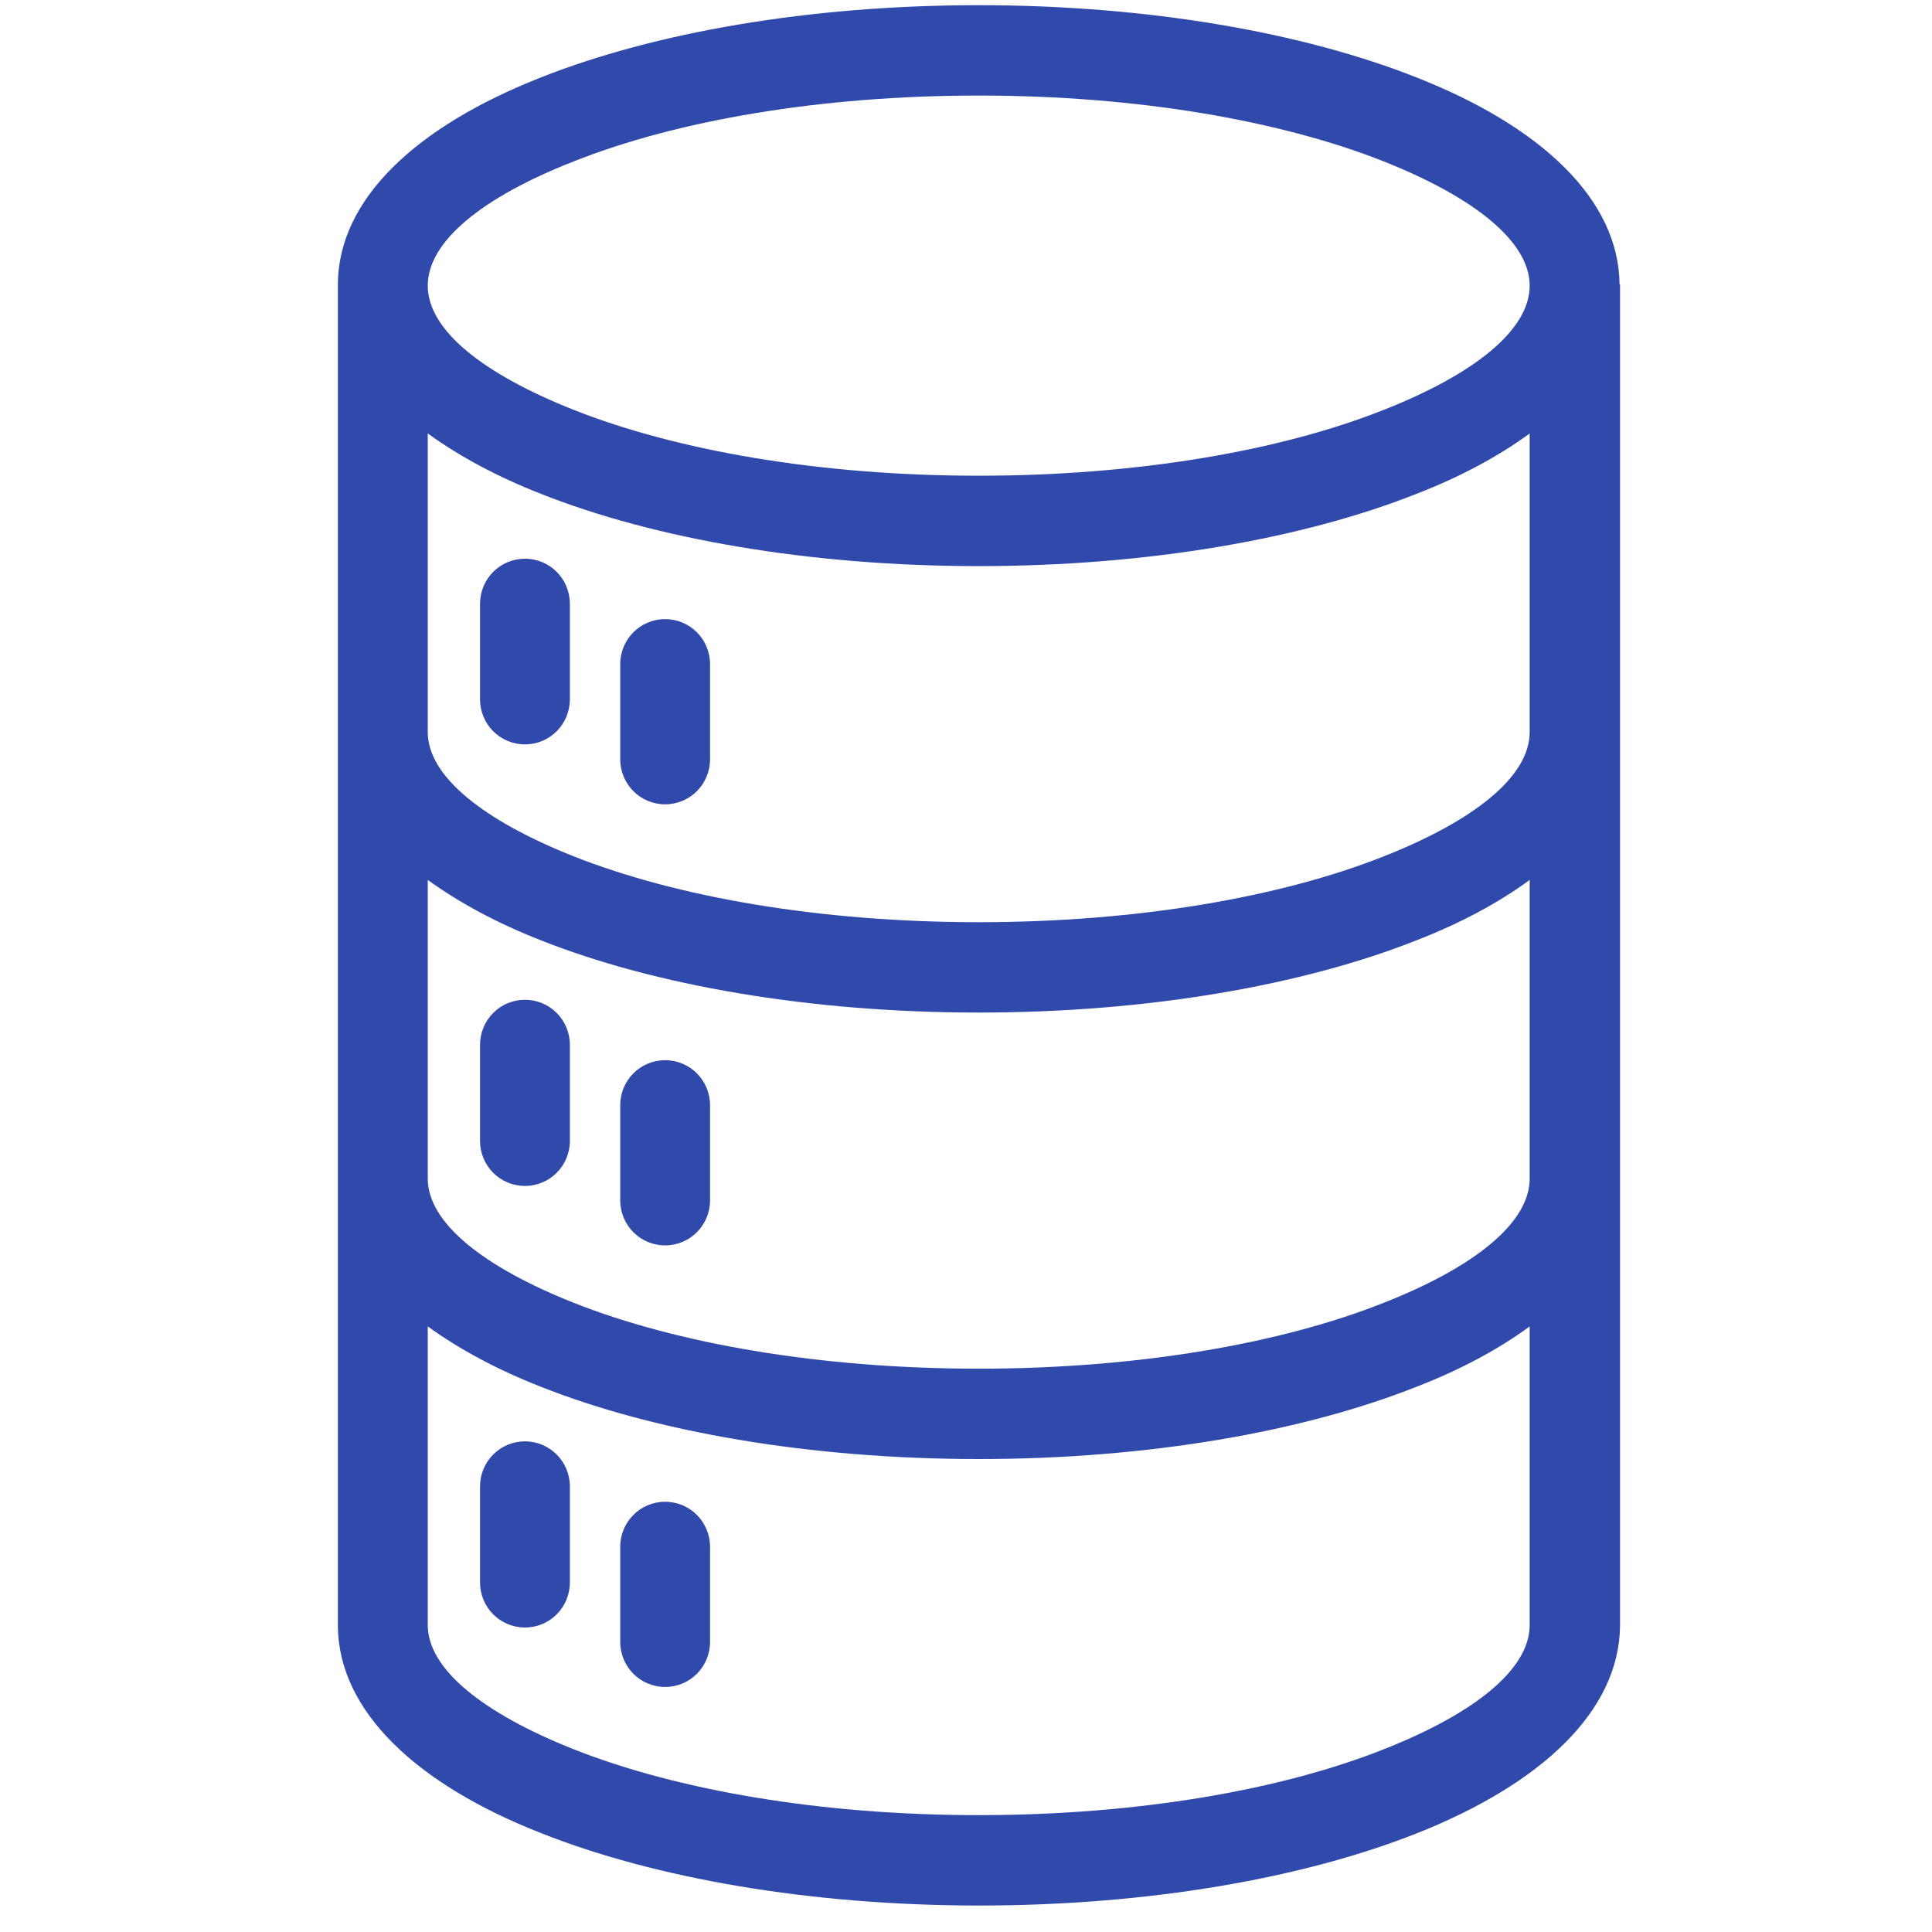 <?xml version="1.0" encoding="UTF-8"?> <svg xmlns="http://www.w3.org/2000/svg" width="61" height="61" viewBox="0 0 61 61" fill="none"><g clip-path="url(#clip0_2995_4026)"><path fill-rule="evenodd" clip-rule="evenodd" d="M22.419 48.843V51.836C22.419 52.627 21.787 53.263 21 53.263C20.214 53.263 19.582 52.627 19.582 51.836V48.843C19.582 48.052 20.214 47.416 21 47.416C21.787 47.416 22.419 48.052 22.419 48.843ZM16.575 45.509C15.788 45.509 15.156 46.145 15.156 46.935V49.959C15.156 50.75 15.788 51.386 16.575 51.386C17.361 51.386 17.993 50.75 17.993 49.959V46.935C17.993 46.145 17.361 45.509 16.575 45.509ZM21 33.474C20.214 33.474 19.582 34.11 19.582 34.901V37.894C19.582 38.685 20.214 39.321 21 39.321C21.787 39.321 22.419 38.685 22.419 37.894V34.901C22.419 34.11 21.787 33.474 21 33.474ZM16.575 31.567C15.788 31.567 15.156 32.203 15.156 32.994V36.018C15.156 36.809 15.788 37.444 16.575 37.444C17.361 37.444 17.993 36.809 17.993 36.018V32.994C17.993 32.203 17.361 31.567 16.575 31.567ZM21 19.548C20.214 19.548 19.582 20.184 19.582 20.975V23.968C19.582 24.759 20.214 25.395 21 25.395C21.787 25.395 22.419 24.759 22.419 23.968V20.975C22.419 20.184 21.787 19.548 21 19.548ZM16.575 17.641C15.788 17.641 15.156 18.277 15.156 19.068V22.076C15.156 22.867 15.788 23.503 16.575 23.503C17.361 23.503 17.993 22.867 17.993 22.076V19.068C17.993 18.277 17.361 17.641 16.575 17.641ZM51.15 8.972V51.34C51.119 54.023 48.682 56.318 44.734 57.884C41.172 59.295 36.283 60.164 30.917 60.164C25.55 60.164 20.661 59.295 17.099 57.884C13.135 56.333 10.699 54.023 10.668 51.355V8.972C10.683 6.289 13.135 3.994 17.083 2.443C20.646 1.032 25.535 0.164 30.901 0.164C36.268 0.164 41.157 1.032 44.719 2.443C48.667 3.994 51.119 6.305 51.135 8.988L51.15 8.972ZM48.297 41.88C47.325 42.593 46.122 43.245 44.719 43.787C41.157 45.199 36.268 46.067 30.901 46.067C25.535 46.067 20.646 45.199 17.083 43.787C15.695 43.245 14.492 42.593 13.506 41.88V51.309C13.506 52.704 15.264 54.1 18.117 55.232C21.371 56.519 25.889 57.31 30.901 57.31C35.913 57.31 40.447 56.519 43.686 55.232C46.523 54.115 48.297 52.72 48.297 51.309V41.88ZM48.297 27.783C47.325 28.497 46.122 29.148 44.719 29.691C41.157 31.102 36.268 31.97 30.901 31.97C25.535 31.97 20.646 31.102 17.083 29.691C15.695 29.148 14.492 28.497 13.506 27.783V37.212C13.506 38.608 15.264 40.003 18.117 41.135C21.371 42.423 25.889 43.214 30.901 43.214C35.913 43.214 40.447 42.423 43.686 41.135C46.523 40.019 48.297 38.623 48.297 37.212V27.783ZM48.297 13.686C47.325 14.4 46.122 15.051 44.719 15.594C41.157 17.005 36.268 17.874 30.901 17.874C25.535 17.874 20.646 17.005 17.083 15.594C15.695 15.051 14.492 14.4 13.506 13.686V23.115C13.506 24.511 15.264 25.907 18.117 27.039C21.371 28.326 25.889 29.117 30.901 29.117C35.913 29.117 40.447 28.326 43.686 27.039C46.523 25.922 48.297 24.526 48.297 23.115V13.686ZM48.297 9.019C48.297 7.623 46.539 6.227 43.686 5.095C40.432 3.808 35.913 3.017 30.901 3.017C25.889 3.017 21.355 3.808 18.117 5.095C15.264 6.212 13.506 7.607 13.506 9.019C13.506 10.43 15.264 11.81 18.117 12.942C21.371 14.229 25.889 15.02 30.901 15.02C35.913 15.02 40.447 14.229 43.686 12.942C46.523 11.825 48.297 10.43 48.297 9.019Z" fill="#304AAC"></path></g><defs><clipPath id="clip0_2995_4026"><rect width="60" height="60" fill="white" transform="translate(0.668 0.164)"></rect></clipPath></defs></svg> 
